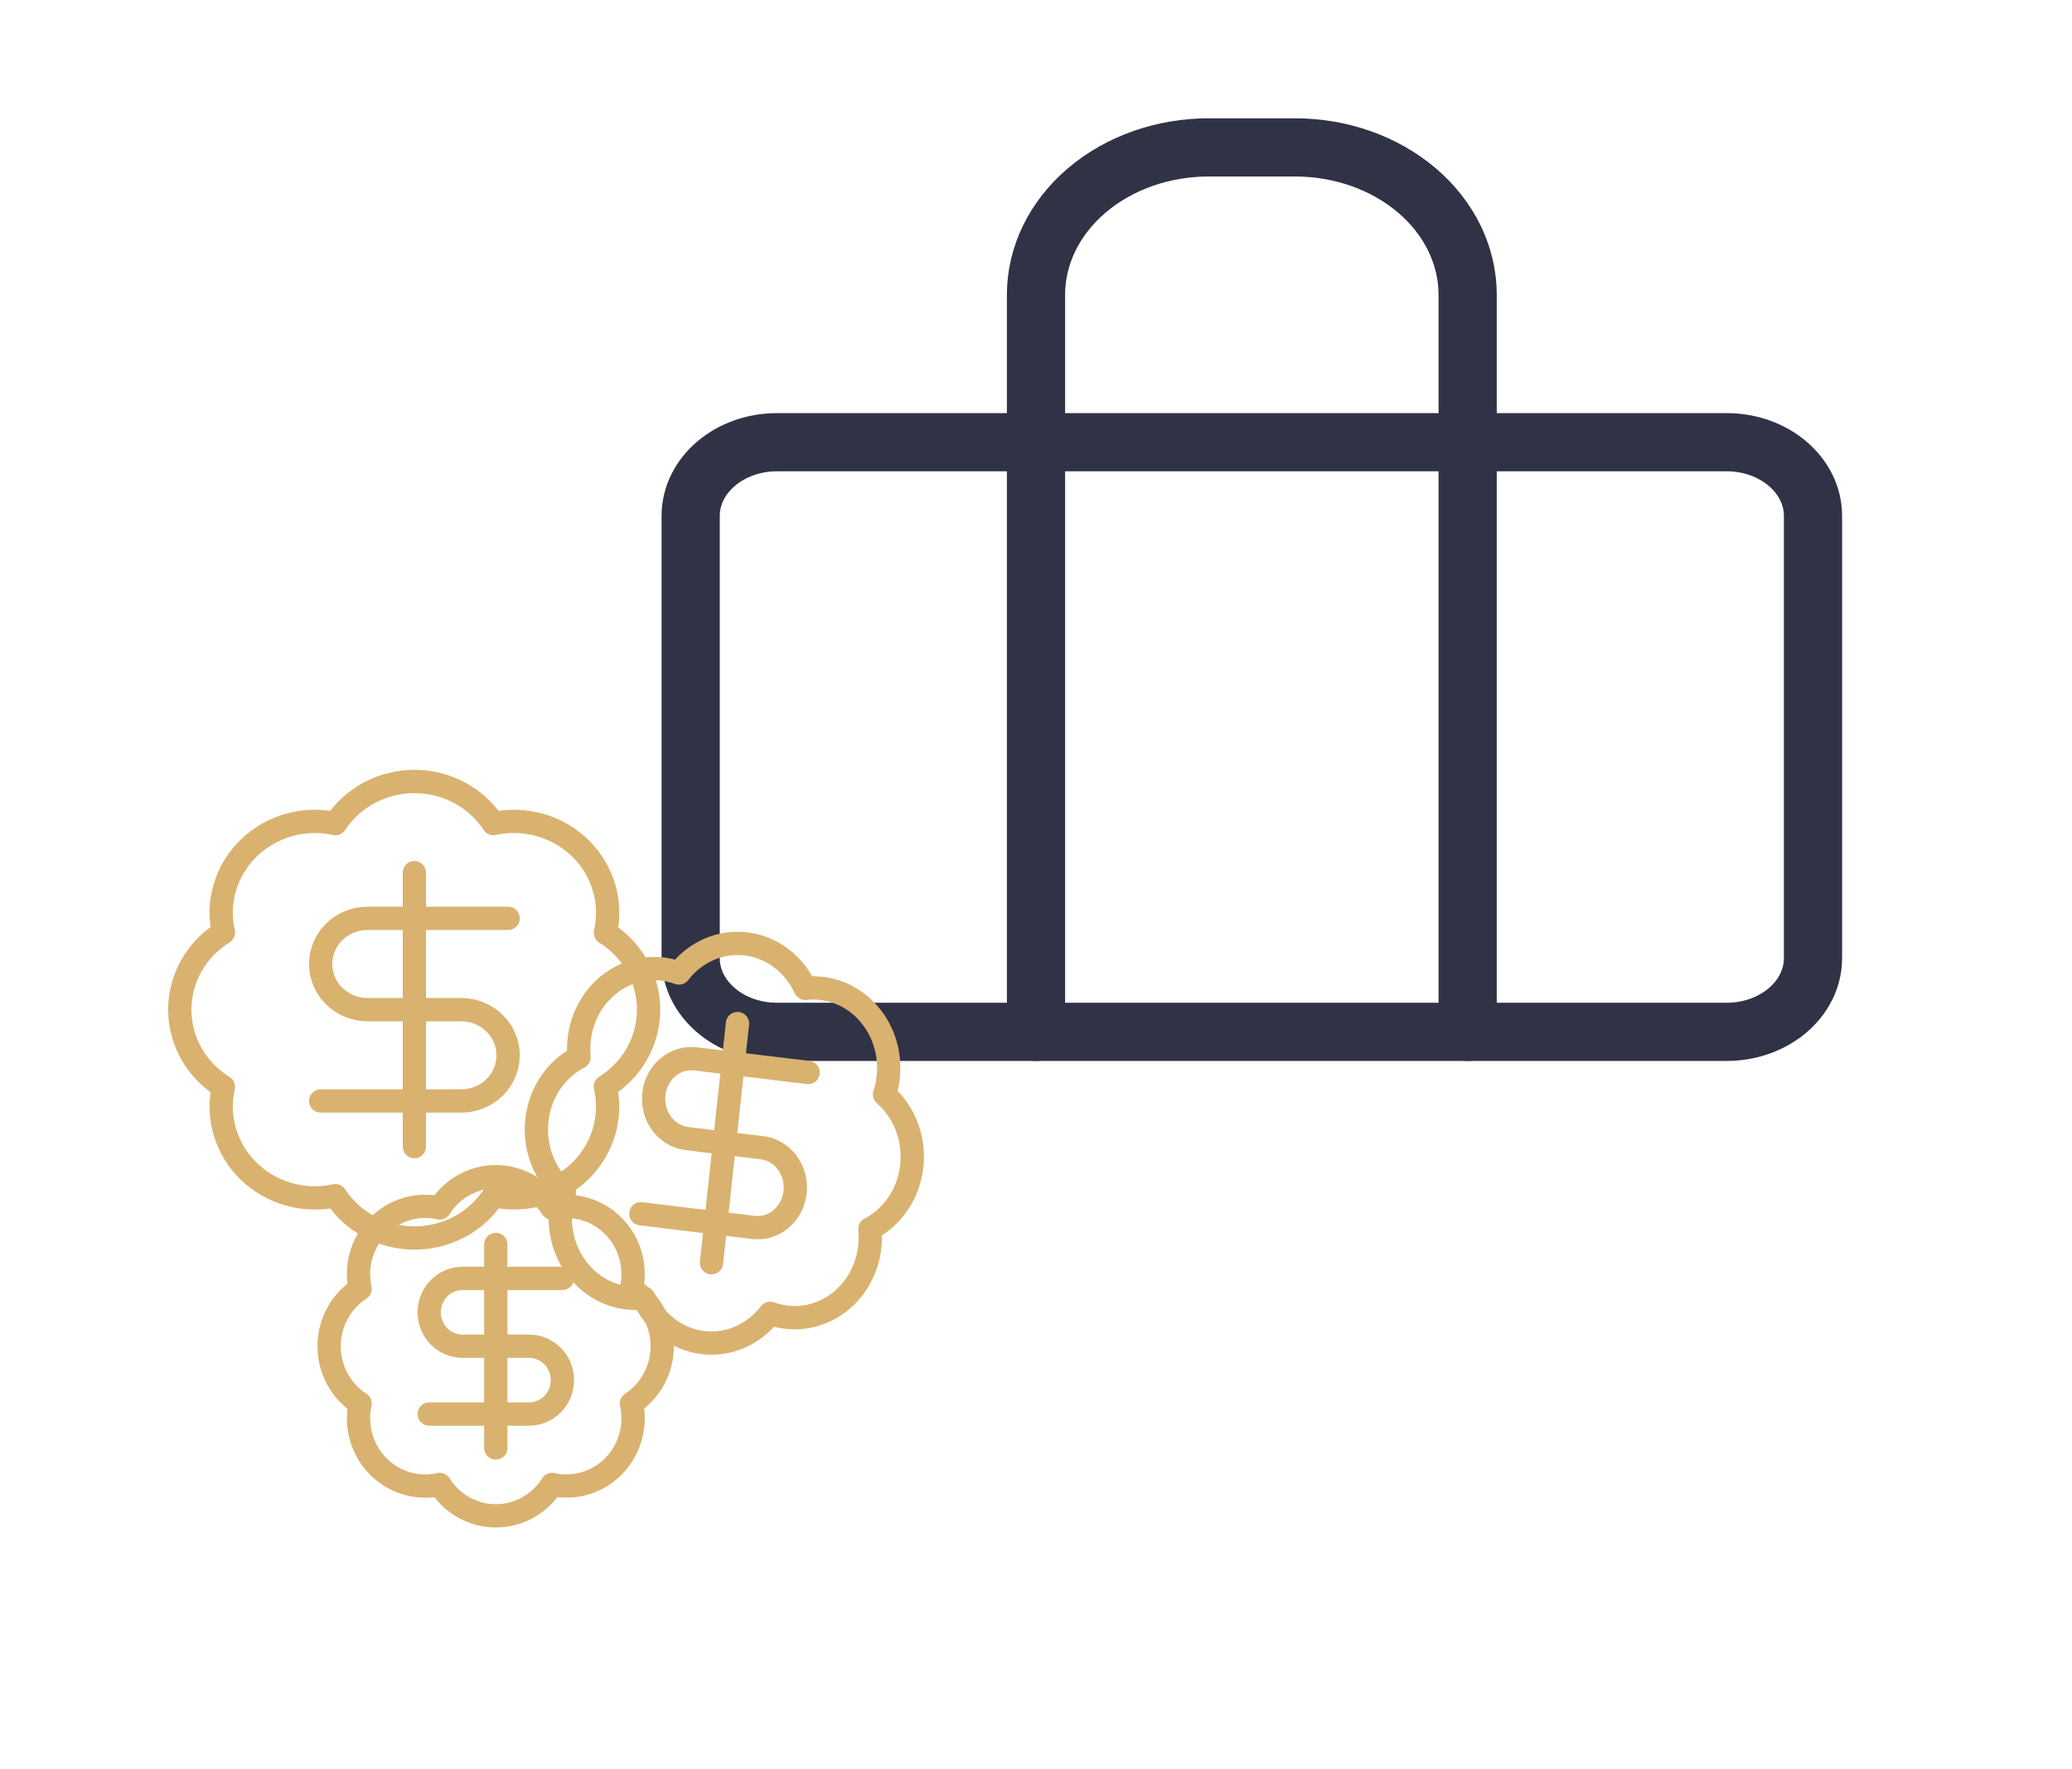 <svg width="178" height="152" viewBox="0 0 178 152" fill="none" xmlns="http://www.w3.org/2000/svg">
<path d="M126.083 88.666V25.333C126.083 21.974 124.521 18.752 121.739 16.377C118.957 14.001 115.184 12.666 111.25 12.666H103.833C99.899 12.666 96.126 14.001 93.345 16.377C90.563 18.752 89 21.974 89 25.333V88.666" stroke="#303346" stroke-width="5" stroke-linecap="round" stroke-linejoin="round"/>
<path d="M148.333 38H66.75C62.654 38 59.333 40.836 59.333 44.333V82.333C59.333 85.831 62.654 88.667 66.75 88.667H148.333C152.429 88.667 155.75 85.831 155.75 82.333V44.333C155.75 40.836 152.429 38 148.333 38Z" stroke="#303346" stroke-width="5" stroke-linecap="round" stroke-linejoin="round"/>
<path d="M19.192 80.131C18.899 78.841 18.944 77.5 19.324 76.231C19.704 74.963 20.406 73.809 21.366 72.876C22.325 71.943 23.511 71.261 24.814 70.893C26.116 70.526 27.492 70.484 28.815 70.773C29.543 69.664 30.546 68.751 31.732 68.118C32.918 67.485 34.248 67.154 35.599 67.154C36.951 67.154 38.281 67.485 39.467 68.118C40.652 68.751 41.655 69.664 42.383 70.773C43.708 70.483 45.087 70.524 46.392 70.893C47.696 71.261 48.883 71.945 49.844 72.881C50.804 73.816 51.506 74.974 51.884 76.245C52.262 77.516 52.304 78.859 52.006 80.15C53.145 80.86 54.082 81.837 54.731 82.993C55.38 84.148 55.721 85.444 55.721 86.761C55.721 88.078 55.38 89.374 54.731 90.529C54.082 91.685 53.145 92.662 52.006 93.372C52.303 94.661 52.26 96.002 51.883 97.271C51.506 98.54 50.806 99.696 49.849 100.631C48.891 101.566 47.706 102.25 46.405 102.621C45.103 102.991 43.727 103.035 42.404 102.748C41.676 103.862 40.672 104.78 39.485 105.415C38.297 106.05 36.964 106.383 35.609 106.383C34.255 106.383 32.922 106.05 31.734 105.415C30.546 104.78 29.542 103.862 28.815 102.748C27.492 103.037 26.116 102.996 24.814 102.629C23.511 102.261 22.325 101.579 21.366 100.646C20.406 99.713 19.704 98.559 19.324 97.29C18.944 96.022 18.899 94.681 19.192 93.391C18.045 92.684 17.1 91.705 16.445 90.545C15.79 89.386 15.446 88.084 15.446 86.761C15.446 85.438 15.79 84.136 16.445 82.977C17.1 81.817 18.045 80.838 19.192 80.131Z" stroke="#D9B26F" stroke-width="2" stroke-linecap="round" stroke-linejoin="round"/>
<path d="M43.652 78.915H31.573C30.505 78.915 29.481 79.328 28.726 80.064C27.971 80.799 27.547 81.797 27.547 82.838C27.547 83.878 27.971 84.876 28.726 85.612C29.481 86.348 30.505 86.761 31.573 86.761H39.625C40.693 86.761 41.717 87.174 42.472 87.91C43.227 88.646 43.652 89.644 43.652 90.684C43.652 91.725 43.227 92.723 42.472 93.459C41.717 94.194 40.693 94.608 39.625 94.608H27.547" stroke="#D9B26F" stroke-width="2" stroke-linecap="round" stroke-linejoin="round"/>
<path d="M35.6 98.531V74.991" stroke="#D9B26F" stroke-width="2" stroke-linecap="round" stroke-linejoin="round"/>
<path d="M49.746 90.847C49.634 89.692 49.797 88.525 50.221 87.455C50.645 86.384 51.316 85.445 52.172 84.723C53.029 84.001 54.042 83.521 55.118 83.327C56.194 83.133 57.299 83.231 58.33 83.612C59.017 82.714 59.906 82.014 60.914 81.577C61.922 81.14 63.018 80.98 64.099 81.111C65.18 81.243 66.212 81.661 67.1 82.329C67.988 82.997 68.704 83.892 69.181 84.931C70.268 84.807 71.367 84.977 72.375 85.425C73.383 85.874 74.268 86.587 74.947 87.497C75.626 88.407 76.078 89.486 76.26 90.633C76.441 91.779 76.347 92.957 75.987 94.055C76.83 94.785 77.487 95.73 77.896 96.802C78.306 97.874 78.455 99.039 78.33 100.189C78.205 101.339 77.81 102.438 77.181 103.383C76.552 104.329 75.71 105.091 74.732 105.6C74.847 106.755 74.686 107.922 74.264 108.993C73.842 110.064 73.173 111.006 72.318 111.729C71.463 112.452 70.451 112.935 69.375 113.131C68.299 113.328 67.195 113.233 66.163 112.854C65.476 113.756 64.586 114.459 63.576 114.898C62.566 115.338 61.468 115.499 60.385 115.367C59.301 115.235 58.267 114.815 57.377 114.144C56.488 113.474 55.772 112.576 55.296 111.532C54.211 111.656 53.114 111.486 52.107 111.039C51.1 110.591 50.217 109.88 49.538 108.972C48.859 108.064 48.407 106.988 48.223 105.843C48.04 104.699 48.131 103.523 48.488 102.426C47.638 101.696 46.974 100.749 46.561 99.673C46.147 98.597 45.996 97.427 46.121 96.272C46.247 95.116 46.645 94.013 47.279 93.064C47.913 92.116 48.761 91.353 49.746 90.847Z" stroke="#D9B26F" stroke-width="2" stroke-linecap="round" stroke-linejoin="round"/>
<path d="M69.423 92.163L59.763 90.989C58.909 90.885 58.051 91.146 57.377 91.715C56.703 92.284 56.27 93.114 56.171 94.023C56.072 94.932 56.317 95.844 56.851 96.56C57.385 97.276 58.164 97.737 59.018 97.84L65.458 98.624C66.312 98.727 67.092 99.188 67.626 99.904C68.16 100.62 68.405 101.532 68.306 102.441C68.207 103.35 67.773 104.18 67.1 104.749C66.426 105.318 65.568 105.579 64.714 105.475L55.054 104.3" stroke="#D9B26F" stroke-width="2" stroke-linecap="round" stroke-linejoin="round"/>
<path d="M61.122 108.509L63.355 87.955" stroke="#D9B26F" stroke-width="2" stroke-linecap="round" stroke-linejoin="round"/>
<path d="M30.935 110.756C30.727 109.798 30.759 108.802 31.028 107.86C31.298 106.918 31.797 106.06 32.479 105.367C33.161 104.674 34.004 104.167 34.929 103.894C35.854 103.621 36.832 103.59 37.772 103.805C38.29 102.981 39.002 102.302 39.845 101.832C40.687 101.363 41.632 101.116 42.593 101.116C43.553 101.116 44.498 101.363 45.34 101.832C46.183 102.302 46.896 102.981 47.413 103.805C48.354 103.589 49.334 103.62 50.261 103.894C51.188 104.167 52.031 104.675 52.714 105.37C53.396 106.066 53.895 106.925 54.163 107.869C54.432 108.813 54.462 109.812 54.25 110.771C55.059 111.298 55.725 112.024 56.186 112.882C56.648 113.74 56.889 114.703 56.889 115.682C56.889 116.66 56.648 117.623 56.186 118.481C55.725 119.339 55.059 120.065 54.25 120.592C54.461 121.55 54.431 122.546 54.163 123.489C53.895 124.432 53.398 125.29 52.717 125.985C52.037 126.68 51.195 127.188 50.27 127.463C49.346 127.738 48.368 127.771 47.427 127.558C46.911 128.385 46.197 129.067 45.353 129.539C44.51 130.011 43.562 130.258 42.6 130.258C41.637 130.258 40.69 130.011 39.846 129.539C39.002 129.067 38.289 128.385 37.772 127.558C36.832 127.773 35.854 127.742 34.929 127.469C34.004 127.196 33.161 126.689 32.479 125.996C31.797 125.303 31.298 124.446 31.028 123.503C30.759 122.561 30.727 121.565 30.935 120.607C30.12 120.081 29.448 119.354 28.983 118.493C28.517 117.632 28.273 116.665 28.273 115.682C28.273 114.698 28.517 113.731 28.983 112.87C29.448 112.009 30.12 111.282 30.935 110.756Z" stroke="#D9B26F" stroke-width="2" stroke-linecap="round" stroke-linejoin="round"/>
<path d="M48.314 109.853H39.732C38.973 109.853 38.245 110.16 37.709 110.706C37.172 111.253 36.871 111.994 36.871 112.767C36.871 113.54 37.172 114.281 37.709 114.828C38.245 115.374 38.973 115.681 39.732 115.681H45.453C46.212 115.681 46.94 115.989 47.476 116.535C48.013 117.082 48.314 117.823 48.314 118.596C48.314 119.369 48.013 120.11 47.476 120.657C46.94 121.203 46.212 121.51 45.453 121.51H36.871" stroke="#D9B26F" stroke-width="2" stroke-linecap="round" stroke-linejoin="round"/>
<path d="M42.593 124.425V106.938" stroke="#D9B26F" stroke-width="2" stroke-linecap="round" stroke-linejoin="round"/>
</svg>
